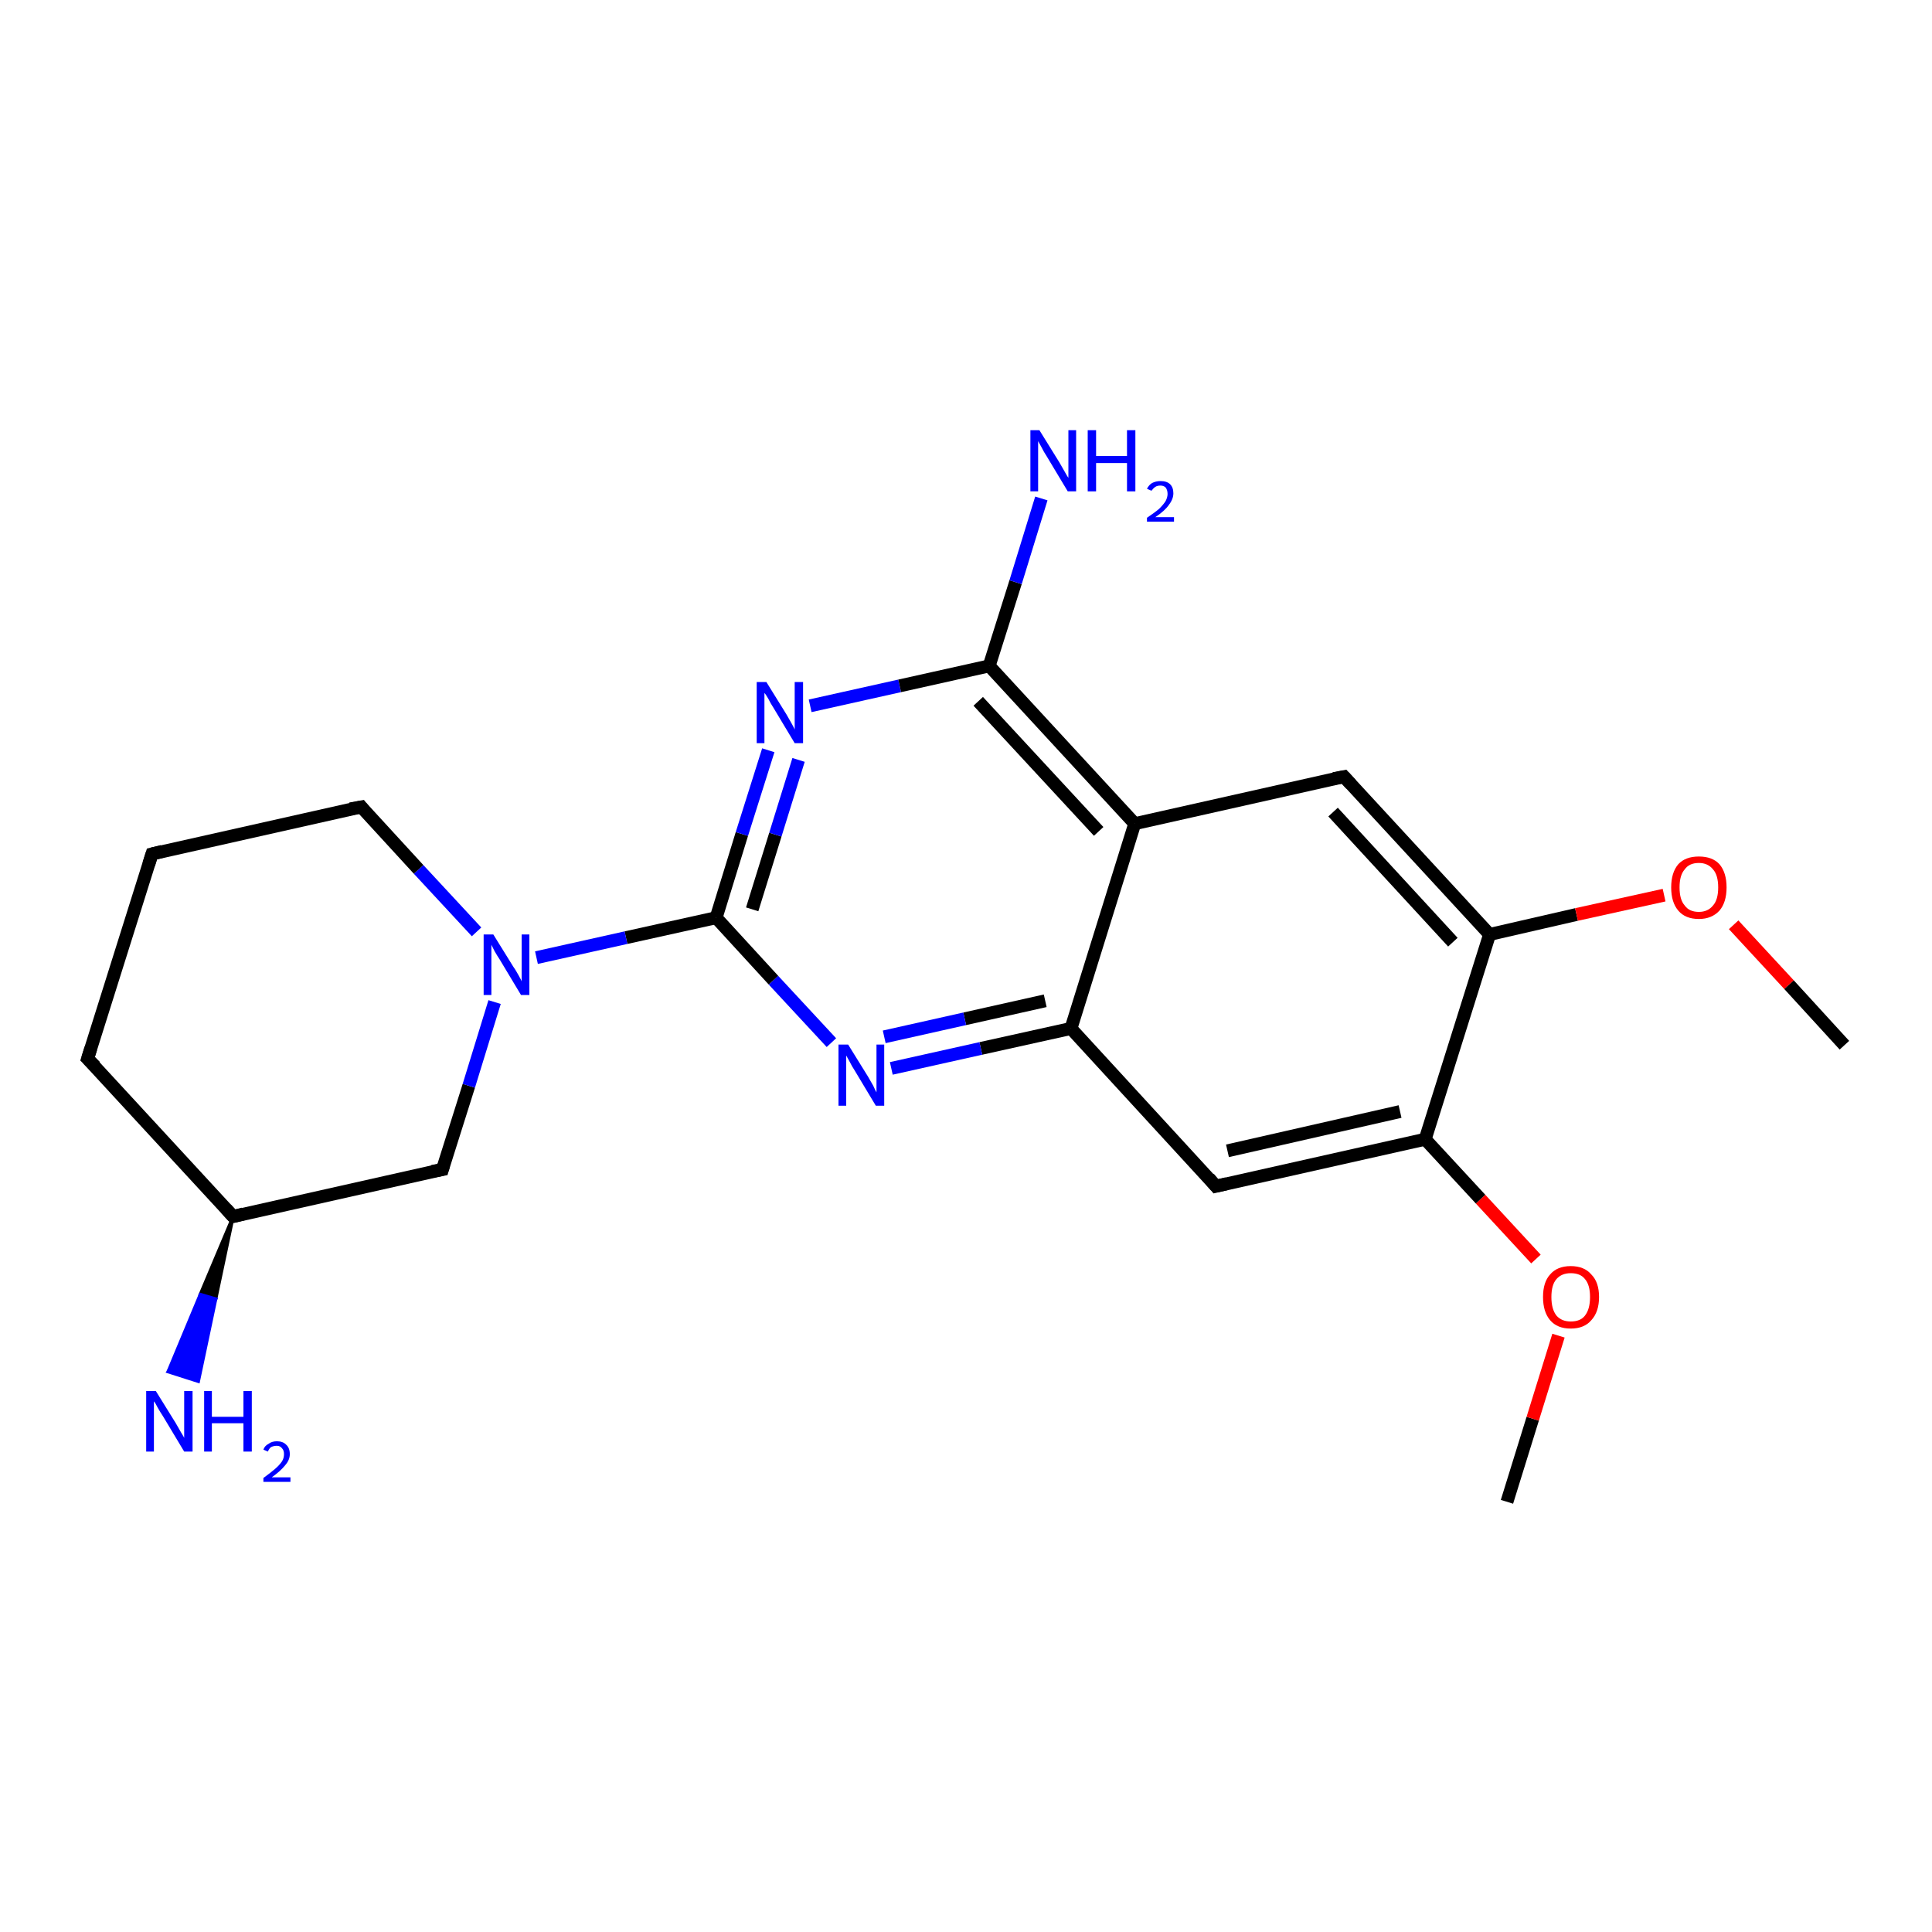 <?xml version='1.0' encoding='iso-8859-1'?>
<svg version='1.1' baseProfile='full'
              xmlns='http://www.w3.org/2000/svg'
                      xmlns:rdkit='http://www.rdkit.org/xml'
                      xmlns:xlink='http://www.w3.org/1999/xlink'
                  xml:space='preserve'
width='300px' height='300px' viewBox='0 0 300 300'>
<!-- END OF HEADER -->
<rect style='opacity:1.0;fill:#FFFFFF;stroke:none' width='300.0' height='300.0' x='0.0' y='0.0'> </rect>
<path class='bond-0 atom-0 atom-1' d='M 234.0,233.2 L 238.0,220.3' style='fill:none;fill-rule:evenodd;stroke:#000000;stroke-width:2.0px;stroke-linecap:butt;stroke-linejoin:miter;stroke-opacity:1' />
<path class='bond-0 atom-0 atom-1' d='M 238.0,220.3 L 242.0,207.4' style='fill:none;fill-rule:evenodd;stroke:#FF0000;stroke-width:2.0px;stroke-linecap:butt;stroke-linejoin:miter;stroke-opacity:1' />
<path class='bond-1 atom-1 atom-2' d='M 238.5,195.5 L 229.9,186.2' style='fill:none;fill-rule:evenodd;stroke:#FF0000;stroke-width:2.0px;stroke-linecap:butt;stroke-linejoin:miter;stroke-opacity:1' />
<path class='bond-1 atom-1 atom-2' d='M 229.9,186.2 L 221.3,176.9' style='fill:none;fill-rule:evenodd;stroke:#000000;stroke-width:2.0px;stroke-linecap:butt;stroke-linejoin:miter;stroke-opacity:1' />
<path class='bond-2 atom-2 atom-3' d='M 221.3,176.9 L 188.8,184.2' style='fill:none;fill-rule:evenodd;stroke:#000000;stroke-width:2.0px;stroke-linecap:butt;stroke-linejoin:miter;stroke-opacity:1' />
<path class='bond-2 atom-2 atom-3' d='M 217.4,172.6 L 190.6,178.7' style='fill:none;fill-rule:evenodd;stroke:#000000;stroke-width:2.0px;stroke-linecap:butt;stroke-linejoin:miter;stroke-opacity:1' />
<path class='bond-3 atom-3 atom-4' d='M 188.8,184.2 L 166.3,159.7' style='fill:none;fill-rule:evenodd;stroke:#000000;stroke-width:2.0px;stroke-linecap:butt;stroke-linejoin:miter;stroke-opacity:1' />
<path class='bond-4 atom-4 atom-5' d='M 166.3,159.7 L 152.3,162.8' style='fill:none;fill-rule:evenodd;stroke:#000000;stroke-width:2.0px;stroke-linecap:butt;stroke-linejoin:miter;stroke-opacity:1' />
<path class='bond-4 atom-4 atom-5' d='M 152.3,162.8 L 138.4,165.9' style='fill:none;fill-rule:evenodd;stroke:#0000FF;stroke-width:2.0px;stroke-linecap:butt;stroke-linejoin:miter;stroke-opacity:1' />
<path class='bond-4 atom-4 atom-5' d='M 162.3,155.4 L 149.8,158.2' style='fill:none;fill-rule:evenodd;stroke:#000000;stroke-width:2.0px;stroke-linecap:butt;stroke-linejoin:miter;stroke-opacity:1' />
<path class='bond-4 atom-4 atom-5' d='M 149.8,158.2 L 137.3,161.0' style='fill:none;fill-rule:evenodd;stroke:#0000FF;stroke-width:2.0px;stroke-linecap:butt;stroke-linejoin:miter;stroke-opacity:1' />
<path class='bond-5 atom-5 atom-6' d='M 129.1,161.9 L 120.1,152.2' style='fill:none;fill-rule:evenodd;stroke:#0000FF;stroke-width:2.0px;stroke-linecap:butt;stroke-linejoin:miter;stroke-opacity:1' />
<path class='bond-5 atom-5 atom-6' d='M 120.1,152.2 L 111.2,142.5' style='fill:none;fill-rule:evenodd;stroke:#000000;stroke-width:2.0px;stroke-linecap:butt;stroke-linejoin:miter;stroke-opacity:1' />
<path class='bond-6 atom-6 atom-7' d='M 111.2,142.5 L 115.2,129.5' style='fill:none;fill-rule:evenodd;stroke:#000000;stroke-width:2.0px;stroke-linecap:butt;stroke-linejoin:miter;stroke-opacity:1' />
<path class='bond-6 atom-6 atom-7' d='M 115.2,129.5 L 119.3,116.5' style='fill:none;fill-rule:evenodd;stroke:#0000FF;stroke-width:2.0px;stroke-linecap:butt;stroke-linejoin:miter;stroke-opacity:1' />
<path class='bond-6 atom-6 atom-7' d='M 116.8,141.2 L 120.4,129.6' style='fill:none;fill-rule:evenodd;stroke:#000000;stroke-width:2.0px;stroke-linecap:butt;stroke-linejoin:miter;stroke-opacity:1' />
<path class='bond-6 atom-6 atom-7' d='M 120.4,129.6 L 124.0,118.0' style='fill:none;fill-rule:evenodd;stroke:#0000FF;stroke-width:2.0px;stroke-linecap:butt;stroke-linejoin:miter;stroke-opacity:1' />
<path class='bond-7 atom-7 atom-8' d='M 125.8,109.6 L 139.7,106.5' style='fill:none;fill-rule:evenodd;stroke:#0000FF;stroke-width:2.0px;stroke-linecap:butt;stroke-linejoin:miter;stroke-opacity:1' />
<path class='bond-7 atom-7 atom-8' d='M 139.7,106.5 L 153.6,103.4' style='fill:none;fill-rule:evenodd;stroke:#000000;stroke-width:2.0px;stroke-linecap:butt;stroke-linejoin:miter;stroke-opacity:1' />
<path class='bond-8 atom-8 atom-9' d='M 153.6,103.4 L 157.7,90.4' style='fill:none;fill-rule:evenodd;stroke:#000000;stroke-width:2.0px;stroke-linecap:butt;stroke-linejoin:miter;stroke-opacity:1' />
<path class='bond-8 atom-8 atom-9' d='M 157.7,90.4 L 161.7,77.4' style='fill:none;fill-rule:evenodd;stroke:#0000FF;stroke-width:2.0px;stroke-linecap:butt;stroke-linejoin:miter;stroke-opacity:1' />
<path class='bond-9 atom-8 atom-10' d='M 153.6,103.4 L 176.2,127.9' style='fill:none;fill-rule:evenodd;stroke:#000000;stroke-width:2.0px;stroke-linecap:butt;stroke-linejoin:miter;stroke-opacity:1' />
<path class='bond-9 atom-8 atom-10' d='M 151.9,108.9 L 170.6,129.1' style='fill:none;fill-rule:evenodd;stroke:#000000;stroke-width:2.0px;stroke-linecap:butt;stroke-linejoin:miter;stroke-opacity:1' />
<path class='bond-10 atom-10 atom-11' d='M 176.2,127.9 L 208.7,120.6' style='fill:none;fill-rule:evenodd;stroke:#000000;stroke-width:2.0px;stroke-linecap:butt;stroke-linejoin:miter;stroke-opacity:1' />
<path class='bond-11 atom-11 atom-12' d='M 208.7,120.6 L 231.3,145.1' style='fill:none;fill-rule:evenodd;stroke:#000000;stroke-width:2.0px;stroke-linecap:butt;stroke-linejoin:miter;stroke-opacity:1' />
<path class='bond-11 atom-11 atom-12' d='M 207.0,126.1 L 225.6,146.3' style='fill:none;fill-rule:evenodd;stroke:#000000;stroke-width:2.0px;stroke-linecap:butt;stroke-linejoin:miter;stroke-opacity:1' />
<path class='bond-12 atom-12 atom-13' d='M 231.3,145.1 L 244.8,142.0' style='fill:none;fill-rule:evenodd;stroke:#000000;stroke-width:2.0px;stroke-linecap:butt;stroke-linejoin:miter;stroke-opacity:1' />
<path class='bond-12 atom-12 atom-13' d='M 244.8,142.0 L 258.4,139.0' style='fill:none;fill-rule:evenodd;stroke:#FF0000;stroke-width:2.0px;stroke-linecap:butt;stroke-linejoin:miter;stroke-opacity:1' />
<path class='bond-13 atom-13 atom-14' d='M 269.2,143.6 L 277.8,152.9' style='fill:none;fill-rule:evenodd;stroke:#FF0000;stroke-width:2.0px;stroke-linecap:butt;stroke-linejoin:miter;stroke-opacity:1' />
<path class='bond-13 atom-13 atom-14' d='M 277.8,152.9 L 286.4,162.3' style='fill:none;fill-rule:evenodd;stroke:#000000;stroke-width:2.0px;stroke-linecap:butt;stroke-linejoin:miter;stroke-opacity:1' />
<path class='bond-14 atom-6 atom-15' d='M 111.2,142.5 L 97.2,145.6' style='fill:none;fill-rule:evenodd;stroke:#000000;stroke-width:2.0px;stroke-linecap:butt;stroke-linejoin:miter;stroke-opacity:1' />
<path class='bond-14 atom-6 atom-15' d='M 97.2,145.6 L 83.3,148.7' style='fill:none;fill-rule:evenodd;stroke:#0000FF;stroke-width:2.0px;stroke-linecap:butt;stroke-linejoin:miter;stroke-opacity:1' />
<path class='bond-15 atom-15 atom-16' d='M 74.0,144.7 L 65.0,135.0' style='fill:none;fill-rule:evenodd;stroke:#0000FF;stroke-width:2.0px;stroke-linecap:butt;stroke-linejoin:miter;stroke-opacity:1' />
<path class='bond-15 atom-15 atom-16' d='M 65.0,135.0 L 56.1,125.3' style='fill:none;fill-rule:evenodd;stroke:#000000;stroke-width:2.0px;stroke-linecap:butt;stroke-linejoin:miter;stroke-opacity:1' />
<path class='bond-16 atom-16 atom-17' d='M 56.1,125.3 L 23.6,132.6' style='fill:none;fill-rule:evenodd;stroke:#000000;stroke-width:2.0px;stroke-linecap:butt;stroke-linejoin:miter;stroke-opacity:1' />
<path class='bond-17 atom-17 atom-18' d='M 23.6,132.6 L 13.6,164.4' style='fill:none;fill-rule:evenodd;stroke:#000000;stroke-width:2.0px;stroke-linecap:butt;stroke-linejoin:miter;stroke-opacity:1' />
<path class='bond-18 atom-18 atom-19' d='M 13.6,164.4 L 36.2,188.9' style='fill:none;fill-rule:evenodd;stroke:#000000;stroke-width:2.0px;stroke-linecap:butt;stroke-linejoin:miter;stroke-opacity:1' />
<path class='bond-19 atom-19 atom-20' d='M 36.2,188.9 L 33.5,201.7 L 31.1,201.0 Z' style='fill:#000000;fill-rule:evenodd;fill-opacity:1;stroke:#000000;stroke-width:0.5px;stroke-linecap:butt;stroke-linejoin:miter;stroke-opacity:1;' />
<path class='bond-19 atom-19 atom-20' d='M 33.5,201.7 L 26.1,213.0 L 30.8,214.5 Z' style='fill:#0000FF;fill-rule:evenodd;fill-opacity:1;stroke:#0000FF;stroke-width:0.5px;stroke-linecap:butt;stroke-linejoin:miter;stroke-opacity:1;' />
<path class='bond-19 atom-19 atom-20' d='M 33.5,201.7 L 31.1,201.0 L 26.1,213.0 Z' style='fill:#0000FF;fill-rule:evenodd;fill-opacity:1;stroke:#0000FF;stroke-width:0.5px;stroke-linecap:butt;stroke-linejoin:miter;stroke-opacity:1;' />
<path class='bond-20 atom-19 atom-21' d='M 36.2,188.9 L 68.7,181.6' style='fill:none;fill-rule:evenodd;stroke:#000000;stroke-width:2.0px;stroke-linecap:butt;stroke-linejoin:miter;stroke-opacity:1' />
<path class='bond-21 atom-12 atom-2' d='M 231.3,145.1 L 221.3,176.9' style='fill:none;fill-rule:evenodd;stroke:#000000;stroke-width:2.0px;stroke-linecap:butt;stroke-linejoin:miter;stroke-opacity:1' />
<path class='bond-22 atom-21 atom-15' d='M 68.7,181.6 L 72.8,168.6' style='fill:none;fill-rule:evenodd;stroke:#000000;stroke-width:2.0px;stroke-linecap:butt;stroke-linejoin:miter;stroke-opacity:1' />
<path class='bond-22 atom-21 atom-15' d='M 72.8,168.6 L 76.8,155.6' style='fill:none;fill-rule:evenodd;stroke:#0000FF;stroke-width:2.0px;stroke-linecap:butt;stroke-linejoin:miter;stroke-opacity:1' />
<path class='bond-23 atom-10 atom-4' d='M 176.2,127.9 L 166.3,159.7' style='fill:none;fill-rule:evenodd;stroke:#000000;stroke-width:2.0px;stroke-linecap:butt;stroke-linejoin:miter;stroke-opacity:1' />
<path d='M 190.5,183.8 L 188.8,184.2 L 187.7,182.9' style='fill:none;stroke:#000000;stroke-width:2.0px;stroke-linecap:butt;stroke-linejoin:miter;stroke-opacity:1;' />
<path d='M 207.1,120.9 L 208.7,120.6 L 209.8,121.8' style='fill:none;stroke:#000000;stroke-width:2.0px;stroke-linecap:butt;stroke-linejoin:miter;stroke-opacity:1;' />
<path d='M 56.5,125.8 L 56.1,125.3 L 54.4,125.6' style='fill:none;stroke:#000000;stroke-width:2.0px;stroke-linecap:butt;stroke-linejoin:miter;stroke-opacity:1;' />
<path d='M 25.2,132.2 L 23.6,132.6 L 23.1,134.2' style='fill:none;stroke:#000000;stroke-width:2.0px;stroke-linecap:butt;stroke-linejoin:miter;stroke-opacity:1;' />
<path d='M 14.1,162.8 L 13.6,164.4 L 14.8,165.6' style='fill:none;stroke:#000000;stroke-width:2.0px;stroke-linecap:butt;stroke-linejoin:miter;stroke-opacity:1;' />
<path d='M 35.1,187.7 L 36.2,188.9 L 37.8,188.5' style='fill:none;stroke:#000000;stroke-width:2.0px;stroke-linecap:butt;stroke-linejoin:miter;stroke-opacity:1;' />
<path d='M 67.1,181.9 L 68.7,181.6 L 68.9,180.9' style='fill:none;stroke:#000000;stroke-width:2.0px;stroke-linecap:butt;stroke-linejoin:miter;stroke-opacity:1;' />
<path class='atom-1' d='M 239.6 201.4
Q 239.6 199.1, 240.7 197.9
Q 241.8 196.6, 243.9 196.6
Q 246.0 196.6, 247.1 197.9
Q 248.3 199.1, 248.3 201.4
Q 248.3 203.7, 247.1 205.0
Q 246.0 206.3, 243.9 206.3
Q 241.8 206.3, 240.7 205.0
Q 239.6 203.7, 239.6 201.4
M 243.9 205.2
Q 245.4 205.2, 246.1 204.3
Q 246.9 203.3, 246.9 201.4
Q 246.9 199.5, 246.1 198.6
Q 245.4 197.7, 243.9 197.7
Q 242.5 197.7, 241.7 198.6
Q 240.9 199.5, 240.9 201.4
Q 240.9 203.3, 241.7 204.3
Q 242.5 205.2, 243.9 205.2
' fill='#FF0000'/>
<path class='atom-5' d='M 131.7 162.2
L 134.8 167.2
Q 135.1 167.7, 135.6 168.6
Q 136.0 169.5, 136.1 169.6
L 136.1 162.2
L 137.3 162.2
L 137.3 171.7
L 136.0 171.7
L 132.7 166.2
Q 132.3 165.6, 131.9 164.8
Q 131.5 164.1, 131.4 163.9
L 131.4 171.7
L 130.2 171.7
L 130.2 162.2
L 131.7 162.2
' fill='#0000FF'/>
<path class='atom-7' d='M 119.0 105.9
L 122.1 110.9
Q 122.4 111.4, 122.9 112.3
Q 123.4 113.2, 123.4 113.3
L 123.4 105.9
L 124.7 105.9
L 124.7 115.4
L 123.4 115.4
L 120.1 109.9
Q 119.7 109.3, 119.3 108.5
Q 118.9 107.8, 118.7 107.6
L 118.7 115.4
L 117.5 115.4
L 117.5 105.9
L 119.0 105.9
' fill='#0000FF'/>
<path class='atom-9' d='M 161.4 66.8
L 164.5 71.8
Q 164.8 72.3, 165.3 73.2
Q 165.8 74.1, 165.9 74.2
L 165.9 66.8
L 167.1 66.8
L 167.1 76.3
L 165.8 76.3
L 162.5 70.8
Q 162.1 70.2, 161.7 69.4
Q 161.3 68.7, 161.2 68.5
L 161.2 76.3
L 160.0 76.3
L 160.0 66.8
L 161.4 66.8
' fill='#0000FF'/>
<path class='atom-9' d='M 168.9 66.8
L 170.2 66.8
L 170.2 70.8
L 175.0 70.8
L 175.0 66.8
L 176.3 66.8
L 176.3 76.3
L 175.0 76.3
L 175.0 71.9
L 170.2 71.9
L 170.2 76.3
L 168.9 76.3
L 168.9 66.8
' fill='#0000FF'/>
<path class='atom-9' d='M 178.1 75.9
Q 178.4 75.3, 178.9 75.0
Q 179.5 74.7, 180.2 74.7
Q 181.2 74.7, 181.7 75.2
Q 182.2 75.7, 182.2 76.6
Q 182.2 77.5, 181.5 78.4
Q 180.9 79.3, 179.4 80.3
L 182.3 80.3
L 182.3 81.0
L 178.1 81.0
L 178.1 80.4
Q 179.3 79.6, 180.0 79.0
Q 180.7 78.3, 181.0 77.8
Q 181.3 77.2, 181.3 76.7
Q 181.3 76.1, 181.0 75.7
Q 180.7 75.4, 180.2 75.4
Q 179.7 75.4, 179.4 75.6
Q 179.1 75.8, 178.8 76.2
L 178.1 75.9
' fill='#0000FF'/>
<path class='atom-13' d='M 259.5 137.8
Q 259.5 135.5, 260.6 134.2
Q 261.7 133.0, 263.8 133.0
Q 265.9 133.0, 267.0 134.2
Q 268.1 135.5, 268.1 137.8
Q 268.1 140.1, 267.0 141.4
Q 265.8 142.7, 263.8 142.7
Q 261.7 142.7, 260.6 141.4
Q 259.5 140.1, 259.5 137.8
M 263.8 141.6
Q 265.2 141.6, 266.0 140.6
Q 266.8 139.7, 266.8 137.8
Q 266.8 135.9, 266.0 135.0
Q 265.2 134.0, 263.8 134.0
Q 262.3 134.0, 261.6 135.0
Q 260.8 135.9, 260.8 137.8
Q 260.8 139.7, 261.6 140.6
Q 262.3 141.6, 263.8 141.6
' fill='#FF0000'/>
<path class='atom-15' d='M 76.6 145.1
L 79.7 150.1
Q 80.0 150.5, 80.5 151.4
Q 81.0 152.3, 81.0 152.4
L 81.0 145.1
L 82.2 145.1
L 82.2 154.5
L 80.9 154.5
L 77.6 149.0
Q 77.2 148.4, 76.8 147.7
Q 76.4 146.9, 76.3 146.7
L 76.3 154.5
L 75.1 154.5
L 75.1 145.1
L 76.6 145.1
' fill='#0000FF'/>
<path class='atom-20' d='M 24.2 216.0
L 27.3 221.0
Q 27.6 221.5, 28.1 222.4
Q 28.6 223.2, 28.6 223.3
L 28.6 216.0
L 29.9 216.0
L 29.9 225.4
L 28.6 225.4
L 25.3 219.9
Q 24.9 219.3, 24.5 218.6
Q 24.1 217.8, 23.9 217.6
L 23.9 225.4
L 22.7 225.4
L 22.7 216.0
L 24.2 216.0
' fill='#0000FF'/>
<path class='atom-20' d='M 31.7 216.0
L 32.9 216.0
L 32.9 220.0
L 37.8 220.0
L 37.8 216.0
L 39.1 216.0
L 39.1 225.4
L 37.8 225.4
L 37.8 221.0
L 32.9 221.0
L 32.9 225.4
L 31.7 225.4
L 31.7 216.0
' fill='#0000FF'/>
<path class='atom-20' d='M 40.9 225.1
Q 41.1 224.5, 41.7 224.2
Q 42.2 223.8, 43.0 223.8
Q 43.9 223.8, 44.4 224.3
Q 45.0 224.8, 45.0 225.8
Q 45.0 226.7, 44.3 227.5
Q 43.6 228.4, 42.2 229.4
L 45.1 229.4
L 45.1 230.1
L 40.9 230.1
L 40.9 229.5
Q 42.0 228.7, 42.7 228.1
Q 43.4 227.5, 43.8 226.9
Q 44.1 226.4, 44.1 225.8
Q 44.1 225.2, 43.8 224.9
Q 43.5 224.5, 43.0 224.5
Q 42.5 224.5, 42.1 224.7
Q 41.8 224.9, 41.6 225.4
L 40.9 225.1
' fill='#0000FF'/>
</svg>
